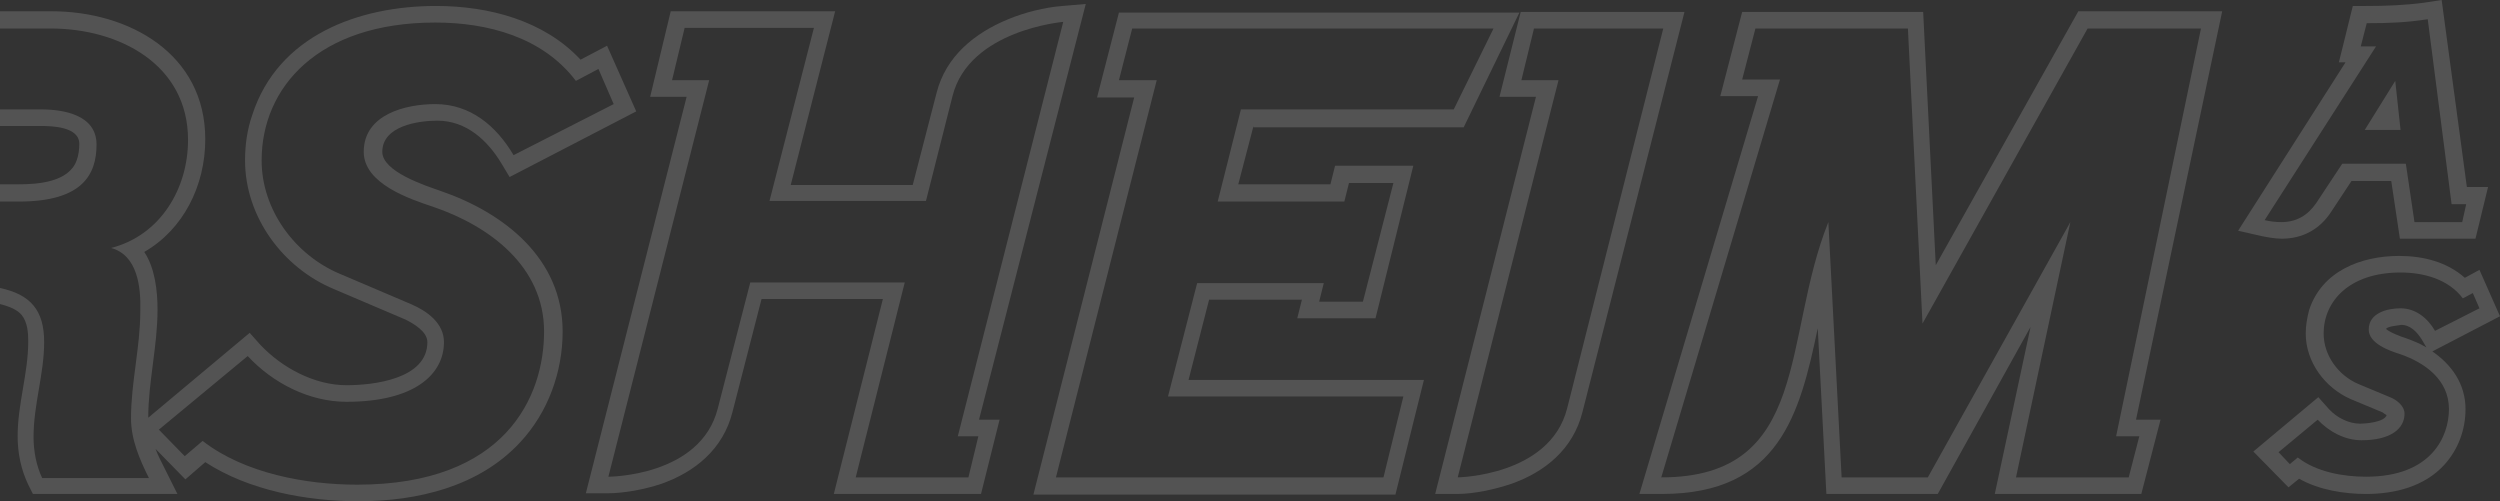<?xml version="1.0" encoding="UTF-8"?> <svg xmlns="http://www.w3.org/2000/svg" id="Layer_1" data-name="Layer 1" viewBox="0 0 377.06 75.6"><rect x="0" y="0" width="377.06" height="75.6" fill="#333333" stroke="none"/><defs><style> .cls-1 { fill: none; } .cls-1, .cls-2 { stroke-width: 0px; } .cls-2 { fill: #fff; isolation: isolate; opacity: .16; } </style></defs><polygon class="cls-1" points="180.56 42.7 199.66 42.7 198.96 45.5 205.56 45.5 210.16 27.6 203.46 27.6 202.76 30.4 183.66 30.4 187.16 16.5 219.26 16.5 225.26 4.3 170.76 4.3 168.76 12.1 174.46 12.1 159.26 72 208.66 72 211.66 59.8 211.66 59.8 176.16 59.8 180.56 42.7"></polygon><path class="cls-1" d="M231.36,4.3l-1.9,7.8h5.6l-15.2,59.9s13.9-.2,16.5-10.4l14.5-57.3h-19.5Z"></path><path class="cls-1" d="M160.36,3.3s-14.2,1.2-16.7,11.2l-4,15.8h-23.6l6.7-26.1h-19.5l-1.9,7.9h5.6l-15.2,59.8s13.9,0,16.5-10.3l4.9-19h23.3l-7.4,29.4h17l1.5-6.2h-3.1l15.9-62.5Z"></path><path class="cls-1" d="M314.86,4.3l-24.9,44.5-2.2-44.5h-23l-2,7.7h5.7l-17.9,60c22.6,0,18.2-21.1,25.2-38.5l2,38.5h13l21.5-38.5-8.2,38.5h17l1.6-6.2h-3.5l12.8-61.5h-17.1Z"></path><path class="cls-1" d="M6.16,16.5c3.4,0,8.4.8,8.4,5.3s-2.1,8.6-11.7,8.6H0v13.04c4.63.98,6.66,3.21,6.66,8.16s-1.6,9.4-1.6,14.3c0,2.1.4,4.3,1.3,6.2h16.1c-1.4-2.8-2.7-5.8-2.7-9,0-5.5,1.4-10.7,1.4-16.2.1-3.6-.4-8.4-4.4-9.5,7.4-1.9,11.6-8.9,11.6-16.3,0-11.4-10.4-16.8-20.7-16.8H0v12.2h6.16Z"></path><path class="cls-1" d="M65.36,31.2c-3.6-1.2-10.5-3.5-10.5-8.3,0-5.7,6.4-7.2,10.8-7.2,5.3,0,9.2,3.3,11.8,7.7l15.1-7.7-2.3-5.3-3.4,1.8c-5-6.6-13.3-8.8-21.2-8.8-17.7,0-26.2,9.8-26.2,20.8,0,7.5,5.1,14.3,11.8,17.1l10.8,4.6c2.3,1,4.9,2.8,4.9,5.7,0,4.9-4.5,9-14.7,9-5.6,0-11.1-2.8-14.9-6.9l-13.4,11.1,3.9,4,2.7-2.3c6.3,4.9,15.6,6.6,23.3,6.6,22.4,0,28.2-13.3,28.2-23.1s-8.2-15.9-16.7-18.8Z"></path><path class="cls-1" d="M362.16,49c-.5.1-2,.2-2.3.6.5.5,2.3,1.2,3,1.4,1.1.4,2.1.8,3.1,1.4l-.7-1.2c-.7-1.1-1.7-2.2-3.1-2.2Z"></path><path class="cls-1" d="M361.96,53.4c-1.6-.5-4.7-1.6-4.7-3.7,0-2.5,2.8-3.2,4.8-3.2,2.3,0,4.1,1.5,5.2,3.4l6.7-3.4-1-2.3-1.5.8c-2.2-2.9-5.9-3.9-9.4-3.9-7.8,0-11.6,4.4-11.6,9.2,0,3.3,2.2,6.3,5.2,7.6l4.8,2c1,.4,2.2,1.3,2.2,2.5,0,2.2-2,4-6.5,4-2.5,0-4.9-1.3-6.6-3.1l-5.9,4.9,1.7,1.8,1.2-1c2.8,2.2,6.9,2.9,10.3,2.9,9.9,0,12.5-6.1,12.5-10.2,0-4.4-3.6-7-7.4-8.3Z"></path><path class="cls-1" d="M2.76,27.8c2.9,0,7.6-.3,8.8-3.6.3-.8.4-1.7.4-2.5,0-2.6-4.1-2.7-5.9-2.7H0v8.8h2.76Z"></path><path class="cls-1" d="M349.36,30.6l3.9-5.9h9.6l1.3,8.8h7.2l.6-2.7h-2.2l-3.6-27.9c-3.2.5-5.9.6-9.2.6l-.9,3.5h2.3l-16.8,26.2c.8.2,1.7.3,2.5.3,2.3,0,4-1,5.3-2.9ZM361.26,12.2l.8,7.4h-5.4l4.6-7.4Z"></path><path class="cls-2" d="M14.56,21.8c0-4.5-5-5.3-8.4-5.3H0v2.5h6.06c1.8,0,5.9.1,5.9,2.7,0,.8-.1,1.7-.4,2.5-1.2,3.3-5.9,3.6-8.8,3.6H0v2.6h2.86c9.6,0,11.7-4.1,11.7-8.6Z"></path><path class="cls-2" d="M66.46,28.8c-2.3-.8-8.8-2.9-8.8-5.9,0-3.9,5.4-4.7,8.3-4.7,4.4,0,7.6,3,9.7,6.5l1.2,2,19.1-9.9-4.4-9.9-4,2.1c-5.5-5.9-13.8-8.1-21.8-8.1-11.6,0-23.8,4.4-27.7,16.4-.8,2.3-1.1,4.6-1.1,6.9,0,8.5,5.7,16.2,13.4,19.4l10.8,4.6c1.2.6,3.3,1.8,3.3,3.4,0,5.6-8.2,6.5-12.2,6.5-4.8,0-9.7-2.6-13-6.1l-1.6-1.8-15.3,12.8c0-5.4,1.4-10.8,1.4-16.3,0-2.9-.4-6.3-2-8.7,5.9-3.4,9.2-10,9.2-17C30.96,8.1,19.46,1.7,7.76,1.7H0v2.6h7.66c10.3,0,20.7,5.4,20.7,16.8,0,7.4-4.2,14.4-11.6,16.3,4,1.1,4.5,5.9,4.4,9.5,0,5.5-1.4,10.7-1.4,16.2,0,3.2,1.3,6.2,2.7,9H6.36c-.9-1.9-1.3-4.1-1.3-6.2,0-4.9,1.6-9.5,1.6-14.3s-2.04-7.18-6.66-8.16v2.42c1.44.36,2.63.87,3.26,1.64.9,1.1,1,2.7,1,4,0,4.8-1.6,9.4-1.6,14.3,0,2.5.5,5,1.6,7.3l.7,1.4h21.8l-1.8-3.6c-.5-1-1.1-2.1-1.5-3.2l4.5,4.6,3-2.6c6.6,4.3,15.4,5.9,23.1,5.9,8.9,0,18.2-2.2,24.4-8.9,4.2-4.5,6.4-10.6,6.4-16.7,0-11-8.8-17.9-18.4-21.2ZM53.86,73.1c-7.7,0-17-1.7-23.3-6.6l-2.7,2.3-3.9-4,13.4-11.1c3.8,4.1,9.3,6.9,14.9,6.9,10.2,0,14.7-4.1,14.7-9,0-2.9-2.6-4.7-4.9-5.7l-10.8-4.6c-6.7-2.8-11.8-9.6-11.8-17.1,0-11,8.5-20.8,26.2-20.8,7.9,0,16.2,2.2,21.2,8.8l3.4-1.8,2.3,5.3-15.1,7.7c-2.6-4.4-6.5-7.7-11.8-7.7-4.4,0-10.8,1.5-10.8,7.2,0,4.8,6.9,7.1,10.5,8.3,8.5,2.9,16.7,9,16.7,18.8s-5.8,23.1-28.2,23.1Z"></path><path class="cls-2" d="M366.86,53l10.2-5.3-3.1-7-2.2,1.2c-2.7-2.4-6.3-3.3-9.9-3.3-5.8,0-11.7,2.3-13.6,8.2-.3,1.2-.5,2.3-.5,3.5,0,4.3,2.9,8.2,6.8,9.9l4.8,2c.1.1.4.3.6.4-.3,1.1-3.3,1.3-4,1.3-1.7,0-3.5-.9-4.7-2.2l-1.6-1.8-9.8,8.2,5.3,5.4,1.6-1.3c3,1.7,6.8,2.3,10.1,2.3,4.3,0,8.8-1.1,11.8-4.4,2.1-2.3,3.2-5.3,3.2-8.4,0-3.8-2.1-6.7-5-8.7ZM356.86,71.9c-3.4,0-7.5-.7-10.3-2.9l-1.2,1-1.7-1.8,5.9-4.9c1.7,1.8,4.1,3.1,6.6,3.1,4.5,0,6.5-1.8,6.5-4,0-1.2-1.2-2.1-2.2-2.5l-4.8-2c-3-1.3-5.2-4.3-5.2-7.6,0-4.8,3.8-9.2,11.6-9.2,3.5,0,7.2,1,9.4,3.9l1.5-.8,1,2.3-6.7,3.4c-1.1-1.9-2.9-3.4-5.2-3.4-2,0-4.8.7-4.8,3.2,0,2.1,3.1,3.2,4.7,3.7,3.8,1.3,7.4,3.9,7.4,8.3,0,4.1-2.6,10.2-12.5,10.2ZM365.96,52.4c-1-.6-2-1-3.1-1.4-.7-.2-2.5-.9-3-1.4.3-.4,1.8-.5,2.3-.6,1.4,0,2.4,1.1,3.1,2.2l.7,1.2Z"></path><path class="cls-2" d="M163.76.6l-3.5.3c-2.7.2-5.8,1-8.2,2-5.1,2.1-9.4,5.6-10.8,11.1l-3.6,13.9h-18.4l6.7-26.2h-24.8l-3.1,12.9h5.5l-15.2,59.8h3.2c2.6,0,5.7-.6,8.1-1.4,5.2-1.8,9.4-5.3,10.8-10.8l4.4-17.1h18.3l-7.4,29.4h22.2l2.8-11.2h-3.1L163.76.6ZM146.06,72h-17l7.4-29.4h-23.3l-4.9,19c-2.6,10.3-16.5,10.3-16.5,10.3l15.2-59.8h-5.6l1.9-7.9h19.5l-6.7,26.1h23.6l4-15.8c2.5-10,16.7-11.2,16.7-11.2l-15.9,62.5h3.1l-1.5,6.2Z"></path><path class="cls-2" d="M229.36,1.8l-3.2,12.8h5.5l-15.2,59.9h3.3c2.6,0,5.7-.7,8.1-1.5,5.2-1.8,9.4-5.3,10.8-10.8L254.06,1.8h-24.7ZM236.36,61.6c-2.6,10.2-16.5,10.4-16.5,10.4l15.2-59.9h-5.6l1.9-7.8h19.5l-14.5,57.3Z"></path><path class="cls-2" d="M182.36,45.2h0,14l-.7,2.8h11.8l5.7-23h-11.8l-.7,2.8h-13.9l2.3-8.8v.2h31.7l8.4-17.3h-60.4l-3.3,12.8h5.6l-15.2,59.9h54.6l4.3-17.3h-35.5l3.1-12.1ZM211.66,59.8h0l-3,12.2h-49.4l15.2-59.9h-5.7l2-7.8h54.5l-6,12.2h-32.1l-3.5,13.9h19.1l.7-2.8h6.7l-4.6,17.9h-6.6l.7-2.8h-19.1l-4.4,17.1h35.5Z"></path><polygon class="cls-2" points="361.26 12.2 356.66 19.6 362.06 19.6 361.26 12.2"></polygon><path class="cls-2" d="M313.46,1.7l-21.5,38.3-1.9-38.2h-27.3l-3.3,12.7h5.7l-17.9,60h3.4c17.7,0,20.8-12.1,23.5-25l1.3,25h16.8l14-25.2-5.4,25.2h22.1l2.9-11.2h-3.7l13-61.6h-21.7ZM322.66,65.8l-1.6,6.2h-17l8.2-38.5-21.5,38.5h-13l-2-38.5c-7,17.4-2.6,38.5-25.2,38.5l17.9-60h-5.7l2-7.7h23l2.2,44.5,24.9-44.5h17.1l-12.8,61.5h3.5Z"></path><path class="cls-2" d="M341.06,35.6c1,.2,2.1.4,3.1.4,3.1,0,5.7-1.4,7.4-4l3.1-4.7h6l1.3,8.7h11.4l1.9-7.8h-3.2l-3.8-28.2-2.6.4c-3,.4-5.8.5-8.8.5h-2l-2.1,8.5h1l-16.2,25.4,3.5.8ZM358.36,7h-2.3l.9-3.5c3.3,0,6-.1,9.2-.6l3.6,27.9h2.2l-.6,2.7h-7.2l-1.3-8.8h-9.6l-3.9,5.9c-1.3,1.9-3,2.9-5.3,2.9-.8,0-1.7-.1-2.5-.3l16.8-26.2Z"></path></svg> 